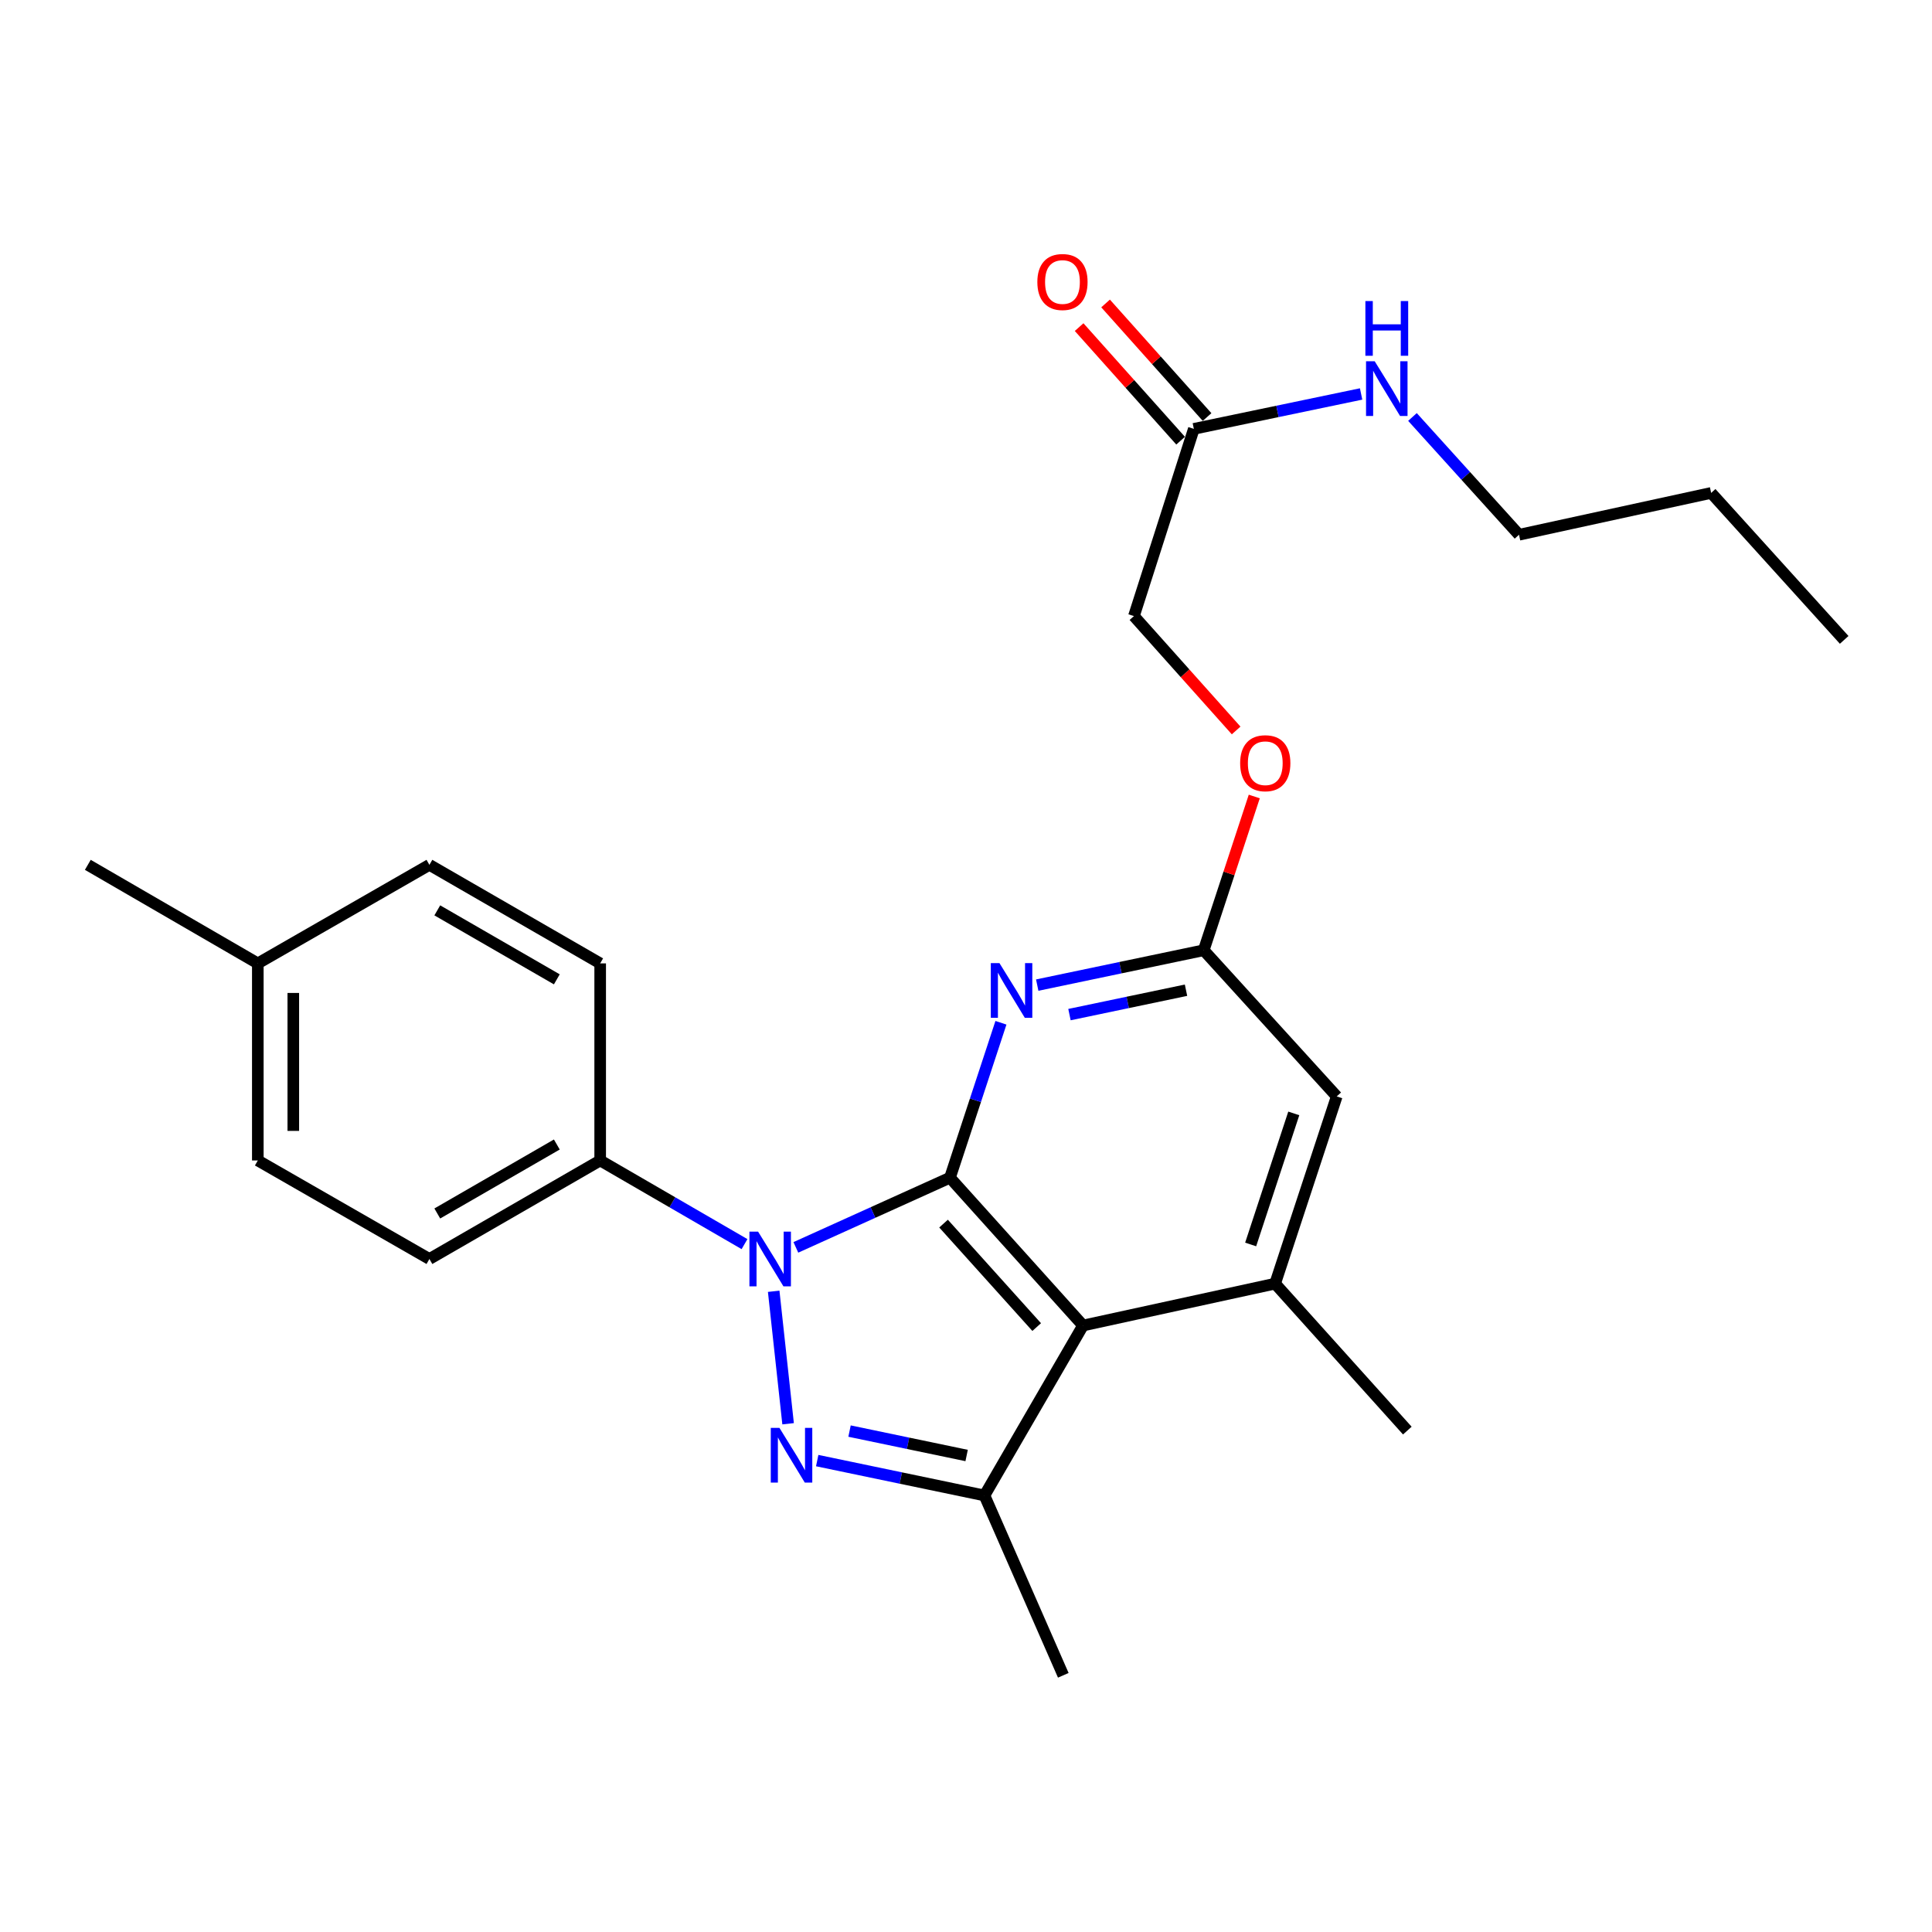 <?xml version='1.0' encoding='iso-8859-1'?>
<svg version='1.1' baseProfile='full'
              xmlns='http://www.w3.org/2000/svg'
                      xmlns:rdkit='http://www.rdkit.org/xml'
                      xmlns:xlink='http://www.w3.org/1999/xlink'
                  xml:space='preserve'
width='1000px' height='1000px' viewBox='0 0 1000 1000'>
<!-- END OF HEADER -->
<rect style='opacity:1.0;fill:#FFFFFF;stroke:none' width='1000' height='1000' x='0' y='0'> </rect>
<path class='bond-0' d='M 491.704,609.571 L 451.82,627.607' style='fill:none;fill-rule:evenodd;stroke:#000000;stroke-width:6px;stroke-linecap:butt;stroke-linejoin:miter;stroke-opacity:1' />
<path class='bond-0' d='M 451.82,627.607 L 411.935,645.642' style='fill:none;fill-rule:evenodd;stroke:#0000FF;stroke-width:6px;stroke-linecap:butt;stroke-linejoin:miter;stroke-opacity:1' />
<path class='bond-2' d='M 491.704,609.571 L 560.572,686.082' style='fill:none;fill-rule:evenodd;stroke:#000000;stroke-width:6px;stroke-linecap:butt;stroke-linejoin:miter;stroke-opacity:1' />
<path class='bond-2' d='M 488.382,633.336 L 536.59,686.894' style='fill:none;fill-rule:evenodd;stroke:#000000;stroke-width:6px;stroke-linecap:butt;stroke-linejoin:miter;stroke-opacity:1' />
<path class='bond-4' d='M 491.704,609.571 L 504.894,569.477' style='fill:none;fill-rule:evenodd;stroke:#000000;stroke-width:6px;stroke-linecap:butt;stroke-linejoin:miter;stroke-opacity:1' />
<path class='bond-4' d='M 504.894,569.477 L 518.085,529.383' style='fill:none;fill-rule:evenodd;stroke:#0000FF;stroke-width:6px;stroke-linecap:butt;stroke-linejoin:miter;stroke-opacity:1' />
<path class='bond-1' d='M 400.46,668.368 L 407.92,736.932' style='fill:none;fill-rule:evenodd;stroke:#0000FF;stroke-width:6px;stroke-linecap:butt;stroke-linejoin:miter;stroke-opacity:1' />
<path class='bond-7' d='M 385.359,643.955 L 348.005,622.304' style='fill:none;fill-rule:evenodd;stroke:#0000FF;stroke-width:6px;stroke-linecap:butt;stroke-linejoin:miter;stroke-opacity:1' />
<path class='bond-7' d='M 348.005,622.304 L 310.651,600.653' style='fill:none;fill-rule:evenodd;stroke:#000000;stroke-width:6px;stroke-linecap:butt;stroke-linejoin:miter;stroke-opacity:1' />
<path class='bond-25' d='M 422.983,755.998 L 466.272,765.025' style='fill:none;fill-rule:evenodd;stroke:#0000FF;stroke-width:6px;stroke-linecap:butt;stroke-linejoin:miter;stroke-opacity:1' />
<path class='bond-25' d='M 466.272,765.025 L 509.561,774.053' style='fill:none;fill-rule:evenodd;stroke:#000000;stroke-width:6px;stroke-linecap:butt;stroke-linejoin:miter;stroke-opacity:1' />
<path class='bond-25' d='M 439.72,740.725 L 470.022,747.044' style='fill:none;fill-rule:evenodd;stroke:#0000FF;stroke-width:6px;stroke-linecap:butt;stroke-linejoin:miter;stroke-opacity:1' />
<path class='bond-25' d='M 470.022,747.044 L 500.324,753.364' style='fill:none;fill-rule:evenodd;stroke:#000000;stroke-width:6px;stroke-linecap:butt;stroke-linejoin:miter;stroke-opacity:1' />
<path class='bond-3' d='M 560.572,686.082 L 509.561,774.053' style='fill:none;fill-rule:evenodd;stroke:#000000;stroke-width:6px;stroke-linecap:butt;stroke-linejoin:miter;stroke-opacity:1' />
<path class='bond-5' d='M 560.572,686.082 L 660.002,664.409' style='fill:none;fill-rule:evenodd;stroke:#000000;stroke-width:6px;stroke-linecap:butt;stroke-linejoin:miter;stroke-opacity:1' />
<path class='bond-16' d='M 509.561,774.053 L 550.358,867.135' style='fill:none;fill-rule:evenodd;stroke:#000000;stroke-width:6px;stroke-linecap:butt;stroke-linejoin:miter;stroke-opacity:1' />
<path class='bond-6' d='M 536.862,509.892 L 579.952,500.869' style='fill:none;fill-rule:evenodd;stroke:#0000FF;stroke-width:6px;stroke-linecap:butt;stroke-linejoin:miter;stroke-opacity:1' />
<path class='bond-6' d='M 579.952,500.869 L 623.042,491.846' style='fill:none;fill-rule:evenodd;stroke:#000000;stroke-width:6px;stroke-linecap:butt;stroke-linejoin:miter;stroke-opacity:1' />
<path class='bond-6' d='M 553.554,525.162 L 583.717,518.846' style='fill:none;fill-rule:evenodd;stroke:#0000FF;stroke-width:6px;stroke-linecap:butt;stroke-linejoin:miter;stroke-opacity:1' />
<path class='bond-6' d='M 583.717,518.846 L 613.88,512.53' style='fill:none;fill-rule:evenodd;stroke:#000000;stroke-width:6px;stroke-linecap:butt;stroke-linejoin:miter;stroke-opacity:1' />
<path class='bond-20' d='M 660.002,664.409 L 728.431,740.471' style='fill:none;fill-rule:evenodd;stroke:#000000;stroke-width:6px;stroke-linecap:butt;stroke-linejoin:miter;stroke-opacity:1' />
<path class='bond-26' d='M 660.002,664.409 L 691.89,567.5' style='fill:none;fill-rule:evenodd;stroke:#000000;stroke-width:6px;stroke-linecap:butt;stroke-linejoin:miter;stroke-opacity:1' />
<path class='bond-26' d='M 647.338,644.131 L 669.659,576.295' style='fill:none;fill-rule:evenodd;stroke:#000000;stroke-width:6px;stroke-linecap:butt;stroke-linejoin:miter;stroke-opacity:1' />
<path class='bond-8' d='M 623.042,491.846 L 691.89,567.5' style='fill:none;fill-rule:evenodd;stroke:#000000;stroke-width:6px;stroke-linecap:butt;stroke-linejoin:miter;stroke-opacity:1' />
<path class='bond-10' d='M 623.042,491.846 L 636.125,452.056' style='fill:none;fill-rule:evenodd;stroke:#000000;stroke-width:6px;stroke-linecap:butt;stroke-linejoin:miter;stroke-opacity:1' />
<path class='bond-10' d='M 636.125,452.056 L 649.208,412.267' style='fill:none;fill-rule:evenodd;stroke:#FF0000;stroke-width:6px;stroke-linecap:butt;stroke-linejoin:miter;stroke-opacity:1' />
<path class='bond-12' d='M 310.651,600.653 L 222.262,651.653' style='fill:none;fill-rule:evenodd;stroke:#000000;stroke-width:6px;stroke-linecap:butt;stroke-linejoin:miter;stroke-opacity:1' />
<path class='bond-12' d='M 288.213,592.394 L 226.341,628.094' style='fill:none;fill-rule:evenodd;stroke:#000000;stroke-width:6px;stroke-linecap:butt;stroke-linejoin:miter;stroke-opacity:1' />
<path class='bond-13' d='M 310.651,600.653 L 310.651,498.652' style='fill:none;fill-rule:evenodd;stroke:#000000;stroke-width:6px;stroke-linecap:butt;stroke-linejoin:miter;stroke-opacity:1' />
<path class='bond-9' d='M 617.93,221.976 L 586.919,318.885' style='fill:none;fill-rule:evenodd;stroke:#000000;stroke-width:6px;stroke-linecap:butt;stroke-linejoin:miter;stroke-opacity:1' />
<path class='bond-11' d='M 624.778,215.856 L 598.512,186.465' style='fill:none;fill-rule:evenodd;stroke:#000000;stroke-width:6px;stroke-linecap:butt;stroke-linejoin:miter;stroke-opacity:1' />
<path class='bond-11' d='M 598.512,186.465 L 572.247,157.075' style='fill:none;fill-rule:evenodd;stroke:#FF0000;stroke-width:6px;stroke-linecap:butt;stroke-linejoin:miter;stroke-opacity:1' />
<path class='bond-11' d='M 611.082,228.095 L 584.817,198.704' style='fill:none;fill-rule:evenodd;stroke:#000000;stroke-width:6px;stroke-linecap:butt;stroke-linejoin:miter;stroke-opacity:1' />
<path class='bond-11' d='M 584.817,198.704 L 558.552,169.314' style='fill:none;fill-rule:evenodd;stroke:#FF0000;stroke-width:6px;stroke-linecap:butt;stroke-linejoin:miter;stroke-opacity:1' />
<path class='bond-14' d='M 617.93,221.976 L 661.219,212.944' style='fill:none;fill-rule:evenodd;stroke:#000000;stroke-width:6px;stroke-linecap:butt;stroke-linejoin:miter;stroke-opacity:1' />
<path class='bond-14' d='M 661.219,212.944 L 704.508,203.912' style='fill:none;fill-rule:evenodd;stroke:#0000FF;stroke-width:6px;stroke-linecap:butt;stroke-linejoin:miter;stroke-opacity:1' />
<path class='bond-15' d='M 639.824,378.086 L 613.371,348.486' style='fill:none;fill-rule:evenodd;stroke:#FF0000;stroke-width:6px;stroke-linecap:butt;stroke-linejoin:miter;stroke-opacity:1' />
<path class='bond-15' d='M 613.371,348.486 L 586.919,318.885' style='fill:none;fill-rule:evenodd;stroke:#000000;stroke-width:6px;stroke-linecap:butt;stroke-linejoin:miter;stroke-opacity:1' />
<path class='bond-17' d='M 222.262,651.653 L 133.445,600.653' style='fill:none;fill-rule:evenodd;stroke:#000000;stroke-width:6px;stroke-linecap:butt;stroke-linejoin:miter;stroke-opacity:1' />
<path class='bond-18' d='M 310.651,498.652 L 222.262,447.641' style='fill:none;fill-rule:evenodd;stroke:#000000;stroke-width:6px;stroke-linecap:butt;stroke-linejoin:miter;stroke-opacity:1' />
<path class='bond-18' d='M 288.212,506.909 L 226.34,471.201' style='fill:none;fill-rule:evenodd;stroke:#000000;stroke-width:6px;stroke-linecap:butt;stroke-linejoin:miter;stroke-opacity:1' />
<path class='bond-21' d='M 731.089,215.83 L 758.663,246.311' style='fill:none;fill-rule:evenodd;stroke:#0000FF;stroke-width:6px;stroke-linecap:butt;stroke-linejoin:miter;stroke-opacity:1' />
<path class='bond-21' d='M 758.663,246.311 L 786.238,276.792' style='fill:none;fill-rule:evenodd;stroke:#000000;stroke-width:6px;stroke-linecap:butt;stroke-linejoin:miter;stroke-opacity:1' />
<path class='bond-27' d='M 133.445,600.653 L 133.445,498.652' style='fill:none;fill-rule:evenodd;stroke:#000000;stroke-width:6px;stroke-linecap:butt;stroke-linejoin:miter;stroke-opacity:1' />
<path class='bond-27' d='M 151.813,585.353 L 151.813,513.952' style='fill:none;fill-rule:evenodd;stroke:#000000;stroke-width:6px;stroke-linecap:butt;stroke-linejoin:miter;stroke-opacity:1' />
<path class='bond-19' d='M 222.262,447.641 L 133.445,498.652' style='fill:none;fill-rule:evenodd;stroke:#000000;stroke-width:6px;stroke-linecap:butt;stroke-linejoin:miter;stroke-opacity:1' />
<path class='bond-22' d='M 133.445,498.652 L 45.455,447.641' style='fill:none;fill-rule:evenodd;stroke:#000000;stroke-width:6px;stroke-linecap:butt;stroke-linejoin:miter;stroke-opacity:1' />
<path class='bond-23' d='M 786.238,276.792 L 885.688,255.129' style='fill:none;fill-rule:evenodd;stroke:#000000;stroke-width:6px;stroke-linecap:butt;stroke-linejoin:miter;stroke-opacity:1' />
<path class='bond-24' d='M 885.688,255.129 L 954.545,331.201' style='fill:none;fill-rule:evenodd;stroke:#000000;stroke-width:6px;stroke-linecap:butt;stroke-linejoin:miter;stroke-opacity:1' />
<path  class='atom-1' d='M 392.382 637.493
L 401.662 652.493
Q 402.582 653.973, 404.062 656.653
Q 405.542 659.333, 405.622 659.493
L 405.622 637.493
L 409.382 637.493
L 409.382 665.813
L 405.502 665.813
L 395.542 649.413
Q 394.382 647.493, 393.142 645.293
Q 391.942 643.093, 391.582 642.413
L 391.582 665.813
L 387.902 665.813
L 387.902 637.493
L 392.382 637.493
' fill='#0000FF'/>
<path  class='atom-2' d='M 403.433 739.066
L 412.713 754.066
Q 413.633 755.546, 415.113 758.226
Q 416.593 760.906, 416.673 761.066
L 416.673 739.066
L 420.433 739.066
L 420.433 767.386
L 416.553 767.386
L 406.593 750.986
Q 405.433 749.066, 404.193 746.866
Q 402.993 744.666, 402.633 743.986
L 402.633 767.386
L 398.953 767.386
L 398.953 739.066
L 403.433 739.066
' fill='#0000FF'/>
<path  class='atom-5' d='M 517.322 498.512
L 526.602 513.512
Q 527.522 514.992, 529.002 517.672
Q 530.482 520.352, 530.562 520.512
L 530.562 498.512
L 534.322 498.512
L 534.322 526.832
L 530.442 526.832
L 520.482 510.432
Q 519.322 508.512, 518.082 506.312
Q 516.882 504.112, 516.522 503.432
L 516.522 526.832
L 512.842 526.832
L 512.842 498.512
L 517.322 498.512
' fill='#0000FF'/>
<path  class='atom-11' d='M 641.9 395.037
Q 641.9 388.237, 645.26 384.437
Q 648.62 380.637, 654.9 380.637
Q 661.18 380.637, 664.54 384.437
Q 667.9 388.237, 667.9 395.037
Q 667.9 401.917, 664.5 405.837
Q 661.1 409.717, 654.9 409.717
Q 648.66 409.717, 645.26 405.837
Q 641.9 401.957, 641.9 395.037
M 654.9 406.517
Q 659.22 406.517, 661.54 403.637
Q 663.9 400.717, 663.9 395.037
Q 663.9 389.477, 661.54 386.677
Q 659.22 383.837, 654.9 383.837
Q 650.58 383.837, 648.22 386.637
Q 645.9 389.437, 645.9 395.037
Q 645.9 400.757, 648.22 403.637
Q 650.58 406.517, 654.9 406.517
' fill='#FF0000'/>
<path  class='atom-12' d='M 536.929 145.963
Q 536.929 139.163, 540.289 135.363
Q 543.649 131.563, 549.929 131.563
Q 556.209 131.563, 559.569 135.363
Q 562.929 139.163, 562.929 145.963
Q 562.929 152.843, 559.529 156.763
Q 556.129 160.643, 549.929 160.643
Q 543.689 160.643, 540.289 156.763
Q 536.929 152.883, 536.929 145.963
M 549.929 157.443
Q 554.249 157.443, 556.569 154.563
Q 558.929 151.643, 558.929 145.963
Q 558.929 140.403, 556.569 137.603
Q 554.249 134.763, 549.929 134.763
Q 545.609 134.763, 543.249 137.563
Q 540.929 140.363, 540.929 145.963
Q 540.929 151.683, 543.249 154.563
Q 545.609 157.443, 549.929 157.443
' fill='#FF0000'/>
<path  class='atom-15' d='M 711.538 186.979
L 720.818 201.979
Q 721.738 203.459, 723.218 206.139
Q 724.698 208.819, 724.778 208.979
L 724.778 186.979
L 728.538 186.979
L 728.538 215.299
L 724.658 215.299
L 714.698 198.899
Q 713.538 196.979, 712.298 194.779
Q 711.098 192.579, 710.738 191.899
L 710.738 215.299
L 707.058 215.299
L 707.058 186.979
L 711.538 186.979
' fill='#0000FF'/>
<path  class='atom-15' d='M 706.718 155.827
L 710.558 155.827
L 710.558 167.867
L 725.038 167.867
L 725.038 155.827
L 728.878 155.827
L 728.878 184.147
L 725.038 184.147
L 725.038 171.067
L 710.558 171.067
L 710.558 184.147
L 706.718 184.147
L 706.718 155.827
' fill='#0000FF'/>
</svg>
